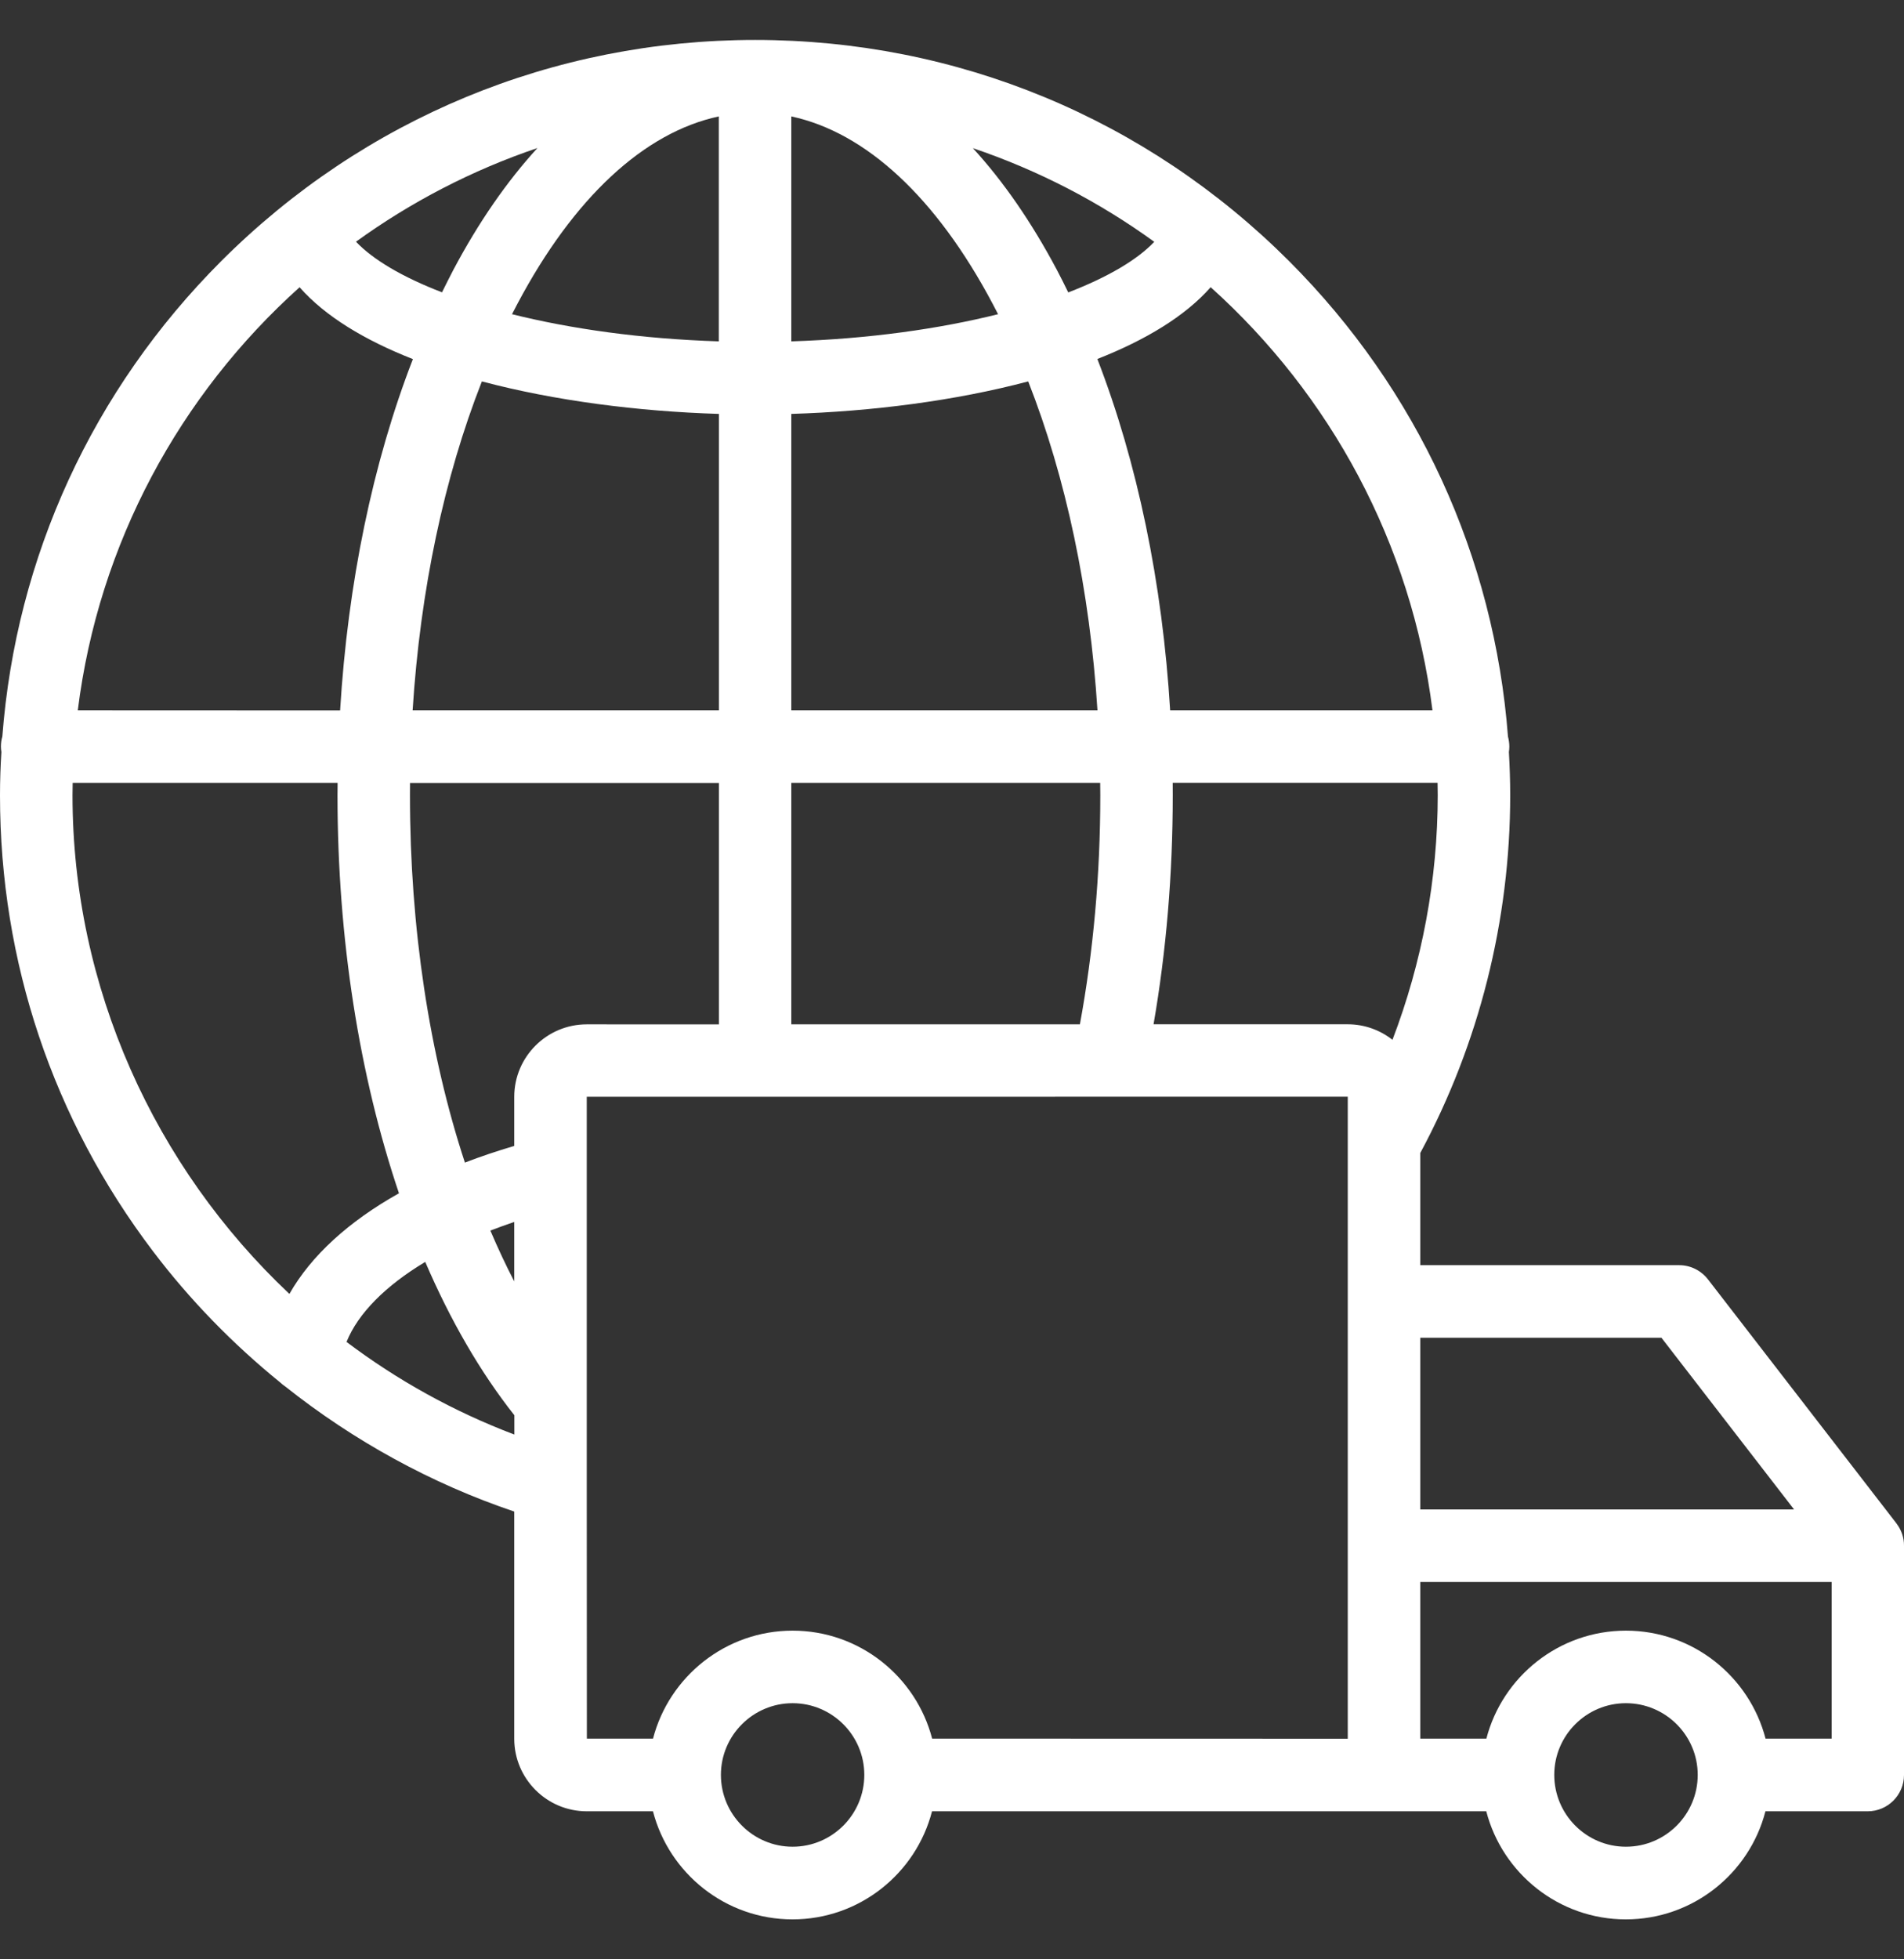 <?xml version="1.0" encoding="UTF-8"?> <svg xmlns="http://www.w3.org/2000/svg" width="35" height="36" viewBox="0 0 35 36" fill="none"><rect x="0" y="0" width="35" height="36" fill="#333333" stroke="none"/><path d="M34.864 27.994L31.396 23.506C31.27 23.344 31.075 23.246 30.87 23.246H26.108V21.185C27.19 19.175 27.761 16.909 27.761 14.614C27.761 14.347 27.752 14.082 27.737 13.817C27.742 13.785 27.745 13.752 27.745 13.718C27.745 13.655 27.735 13.591 27.72 13.533C27.468 10.233 26.062 7.164 23.697 4.798C21.075 2.177 17.59 0.734 13.881 0.734C10.172 0.734 6.688 2.178 4.066 4.798C1.701 7.164 0.294 10.233 0.043 13.533C0.026 13.591 0.017 13.653 0.017 13.718C0.017 13.752 0.021 13.785 0.026 13.817C0.009 14.08 0 14.345 0 14.614C0 17.668 0.972 20.565 2.813 22.991C3.492 23.887 4.281 24.695 5.151 25.401C5.18 25.428 5.211 25.454 5.245 25.476C6.505 26.476 7.932 27.26 9.453 27.773V31.947C9.453 32.682 10.051 33.28 10.786 33.28H12.003C12.299 34.422 13.338 35.266 14.568 35.266C15.8 35.266 16.838 34.422 17.133 33.28H27.321C27.617 34.422 28.656 35.266 29.886 35.266C31.119 35.266 32.158 34.422 32.453 33.28H34.333C34.701 33.28 35 32.981 35 32.613V28.402C35.002 28.253 34.952 28.11 34.863 27.994L34.864 27.994ZM30.541 24.579L32.979 27.734H26.108V24.579H30.541ZM25.597 19.105C25.37 18.927 25.084 18.82 24.775 18.82H21.205C21.439 17.47 21.558 16.058 21.558 14.612C21.558 14.535 21.557 14.46 21.557 14.383H26.426C26.428 14.46 26.429 14.535 26.429 14.612C26.428 16.154 26.142 17.68 25.597 19.105ZM14.546 18.821V14.384H20.224C20.226 14.461 20.226 14.537 20.226 14.614C20.226 16.064 20.099 17.478 19.851 18.821L14.546 18.821ZM10.786 18.821C10.051 18.821 9.453 19.418 9.453 20.153V21.055C9.135 21.149 8.833 21.25 8.546 21.361C7.894 19.379 7.536 17.054 7.536 14.614C7.536 14.537 7.537 14.461 7.537 14.385H13.215V18.822L10.786 18.821ZM9.453 23.544C9.298 23.246 9.152 22.933 9.014 22.61C9.156 22.556 9.303 22.503 9.453 22.451V23.544ZM14.546 7.605C16.025 7.56 17.559 7.364 18.901 7.008C19.596 8.777 20.034 10.847 20.174 13.051H14.546L14.546 7.605ZM14.546 6.272V2.139C15.917 2.433 17.212 3.629 18.248 5.583C18.281 5.646 18.313 5.709 18.347 5.773C17.272 6.041 15.977 6.227 14.546 6.272ZM19.427 4.957C18.962 4.082 18.445 3.334 17.884 2.722C19.087 3.129 20.208 3.711 21.218 4.443C20.909 4.771 20.366 5.092 19.637 5.373C19.567 5.231 19.499 5.092 19.427 4.957ZM8.125 5.371C7.397 5.091 6.854 4.769 6.544 4.441C7.554 3.711 8.676 3.127 9.879 2.72C9.318 3.334 8.799 4.081 8.335 4.956C8.264 5.092 8.194 5.231 8.125 5.371ZM9.511 5.583C10.547 3.629 11.842 2.433 13.213 2.139V6.272C11.783 6.227 10.487 6.041 9.412 5.773C9.446 5.708 9.479 5.644 9.511 5.583ZM13.215 7.605V13.051H7.585C7.725 10.847 8.163 8.775 8.858 7.008C10.2 7.364 11.736 7.56 13.215 7.605ZM26.332 13.051H21.51C21.368 10.712 20.909 8.5 20.172 6.596C21.054 6.249 21.784 5.812 22.255 5.277C24.45 7.249 25.947 9.978 26.332 13.051ZM5.507 5.278C5.978 5.813 6.706 6.251 7.59 6.598C6.852 8.502 6.394 10.711 6.252 13.053L1.43 13.051C1.813 9.978 3.312 7.249 5.507 5.278ZM1.333 14.613C1.333 14.536 1.335 14.461 1.336 14.384H6.206C6.204 14.461 6.204 14.536 6.204 14.613C6.204 17.249 6.606 19.768 7.334 21.925C6.407 22.444 5.718 23.073 5.32 23.774C2.846 21.445 1.333 18.146 1.333 14.613ZM6.37 24.656C6.582 24.131 7.088 23.623 7.817 23.186C8.277 24.256 8.826 25.208 9.455 26.003V26.358C8.337 25.934 7.301 25.358 6.37 24.656ZM10.786 27.279V27.272V25.763V25.762V20.152H13.873H13.881H13.89L20.37 20.151C20.389 20.152 20.41 20.152 20.428 20.151H24.775V21.009V21.014V31.947L17.135 31.945C16.839 30.805 15.8 29.961 14.57 29.961C13.339 29.961 12.3 30.805 12.004 31.945H10.788L10.786 27.279ZM14.57 33.931C13.844 33.931 13.252 33.339 13.252 32.611C13.252 31.885 13.844 31.294 14.57 31.294C15.296 31.294 15.888 31.885 15.888 32.611C15.888 33.34 15.296 33.931 14.57 33.931ZM29.888 33.931C29.162 33.931 28.571 33.339 28.571 32.611C28.571 31.885 29.162 31.294 29.888 31.294C30.616 31.294 31.208 31.885 31.208 32.611C31.208 33.34 30.616 33.931 29.888 33.931ZM32.455 31.945C32.158 30.805 31.121 29.961 29.888 29.961C28.658 29.961 27.619 30.805 27.323 31.945H26.108V29.067H33.67V31.945H32.455Z" fill="white"></path></svg> 